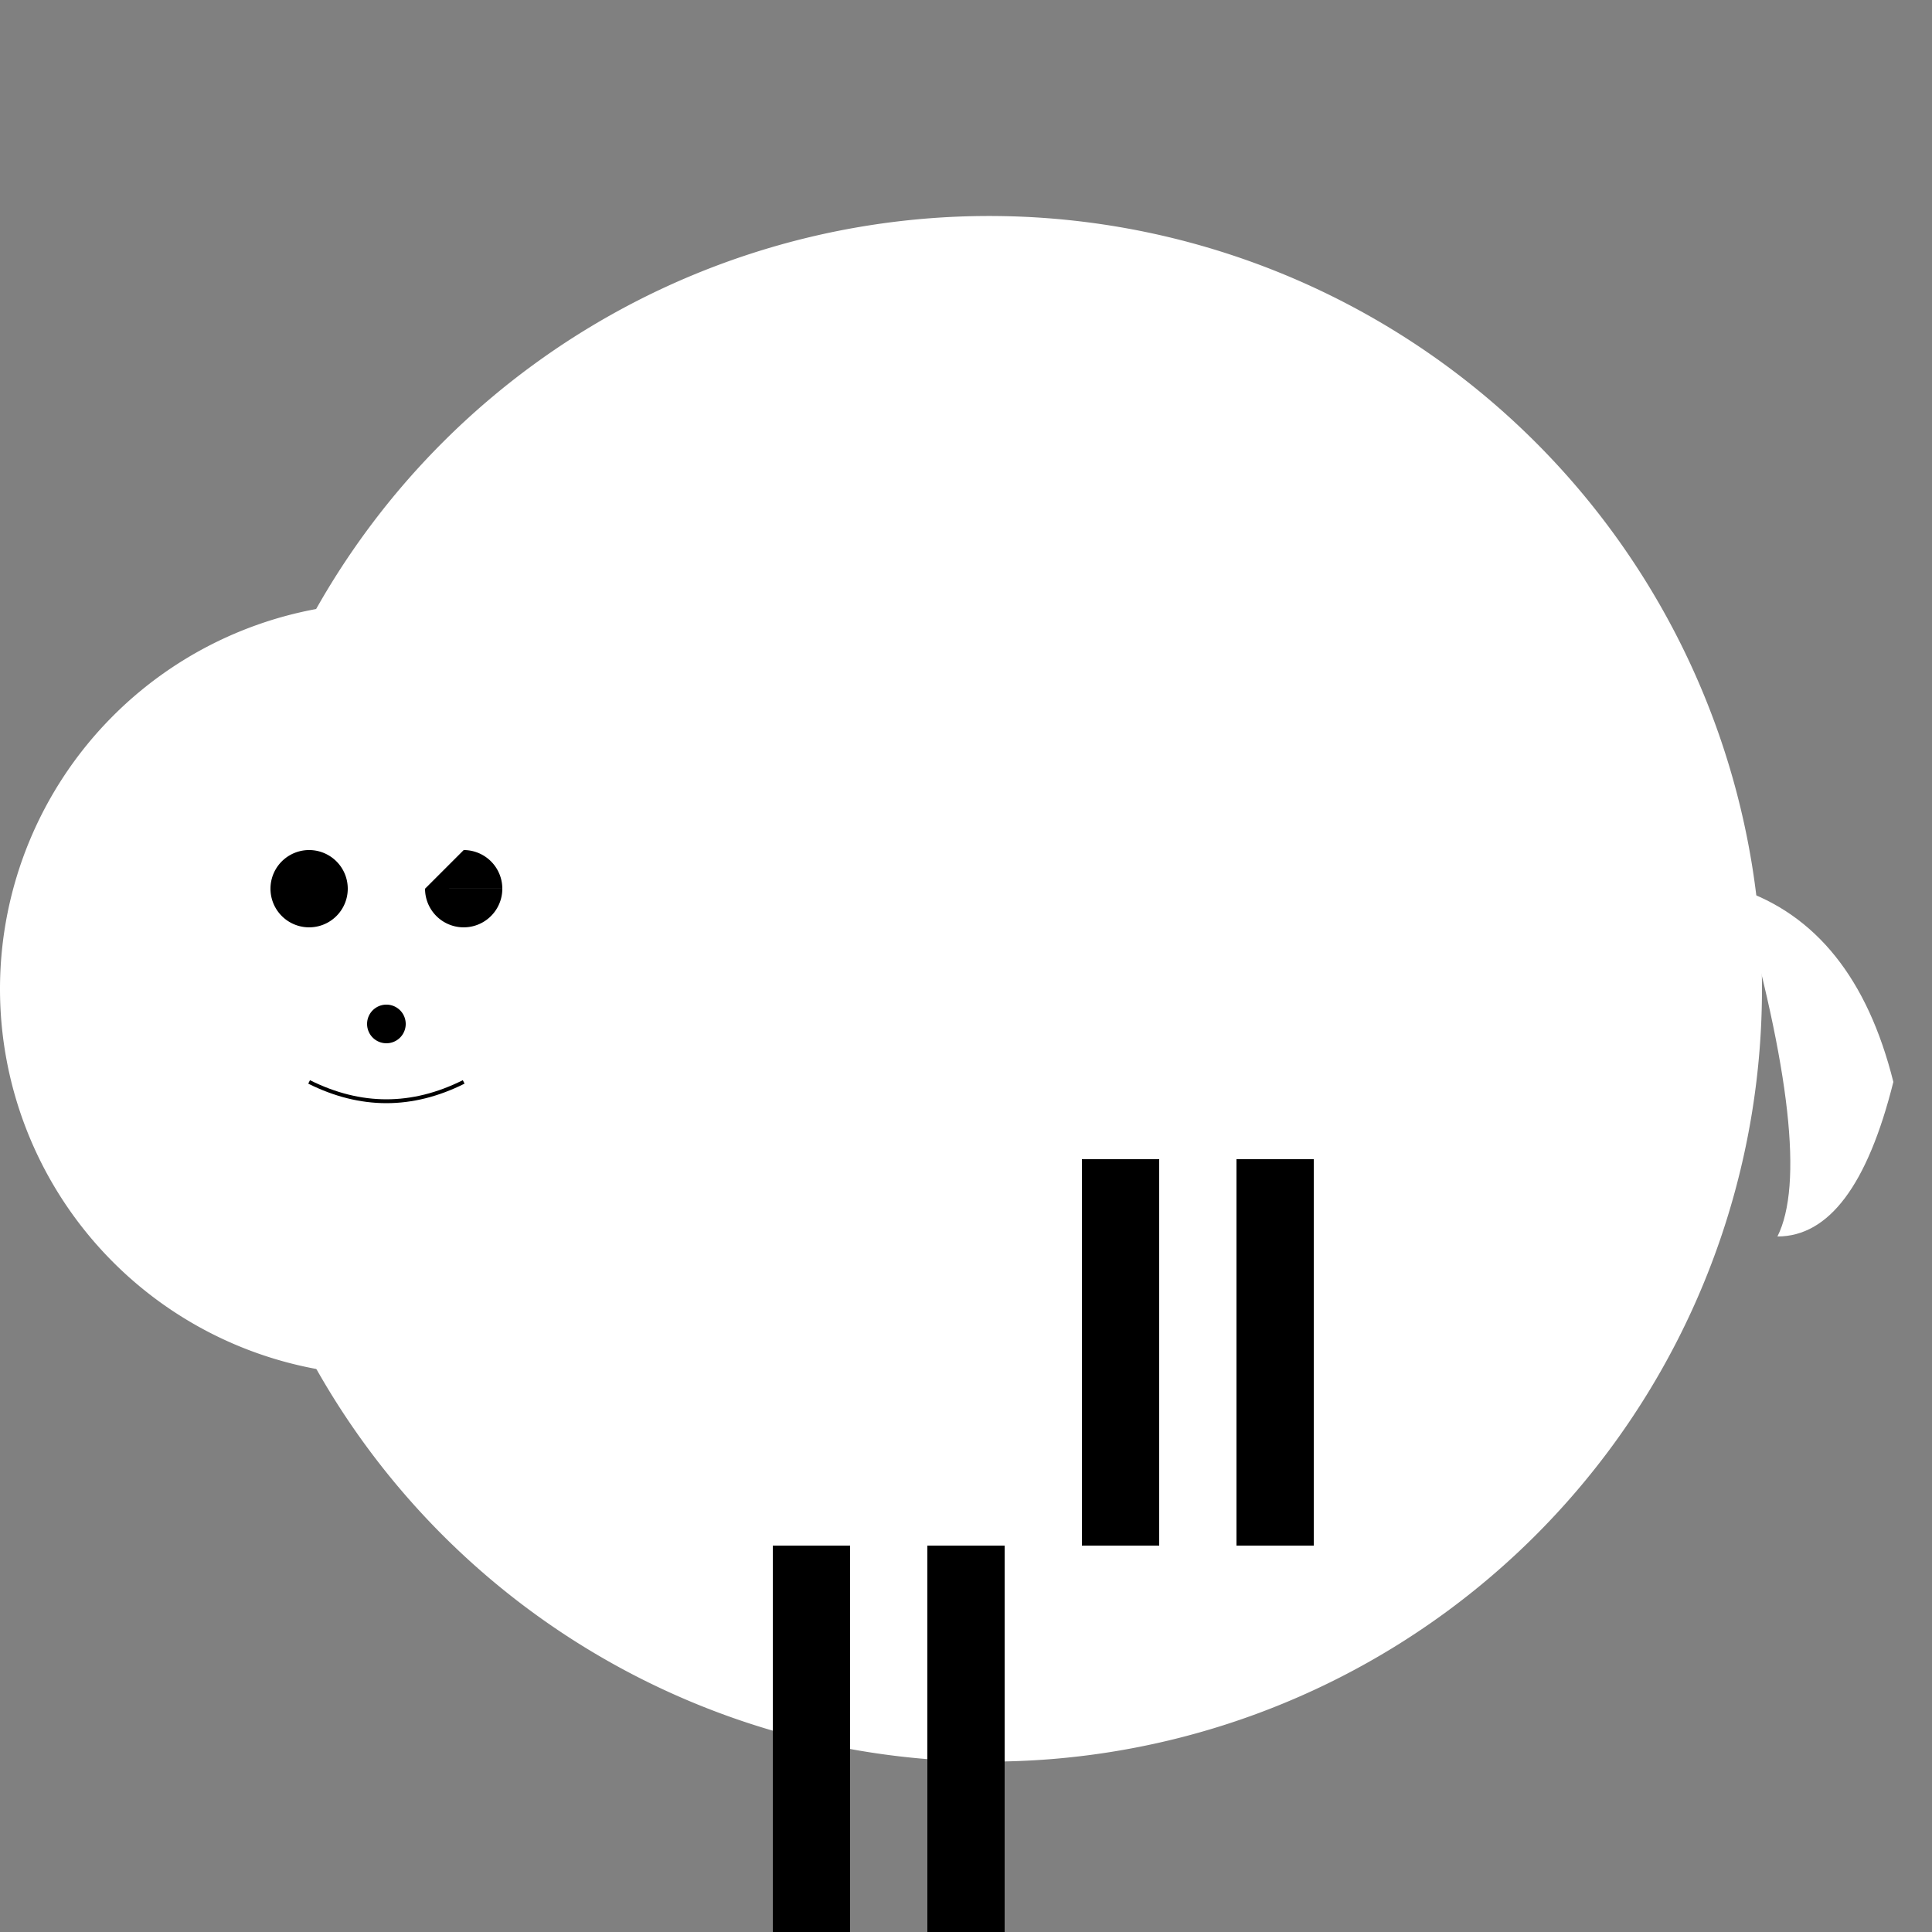 <!--

Generated by DrawGPT.
Free, open source, AI generated images in SVG, PNG, and HTML Canvas format.
https://drawgpt.ai

Created: 2023-09-26T23:29:00.154Z
Link: https://drawgpt.ai/prompt/71034/

-->
<svg xmlns="http://www.w3.org/2000/svg" xmlns:xlink="http://www.w3.org/1999/xlink" width="500" height="500"><rect width="100%" height="100%" fill="#808080" stroke="none"/><defs/><g><path fill="#ffffff" stroke="none" paint-order="stroke fill markers" d=" M 456 256 A 200 200 0 1 1 456 255.8"/><path fill="#ffffff" stroke="none" paint-order="stroke fill markers" d=" M 200 256 A 100 100 0 1 1 200 255.9"/><path fill="#000000" stroke="none" paint-order="stroke fill markers" d=" M 90 230 A 10 10 0 1 1 90 229.99 L 130 230 A 10 10 0 1 1 130 229.99"/><path fill="#ffffff" stroke="none" paint-order="stroke fill markers" d=" M 200 150 L 150 200 L 200 250 Z"/><path fill="#ffffff" stroke="none" paint-order="stroke fill markers" d=" M 90 150 L 140 200 L 90 250 Z"/><path fill="#000000" stroke="none" paint-order="stroke fill markers" d=" M 105 265 A 5 5 0 1 1 105 264.995"/><path fill="none" stroke="#000000" paint-order="fill stroke markers" d=" M 80 280 Q 100 290 120 280" stroke-miterlimit="10" stroke-dasharray=""/><path fill="none" stroke="none"/><rect fill="#000000" stroke="none" x="280" y="300" width="20" height="100"/><rect fill="#000000" stroke="none" x="320" y="300" width="20" height="100"/><rect fill="#000000" stroke="none" x="200" y="400" width="20" height="100"/><rect fill="#000000" stroke="none" x="240" y="400" width="20" height="100"/><path fill="#ffffff" stroke="none" paint-order="stroke fill markers" d=" M 450 230 Q 480 240 490 280 Q 480 320 460 320 Q 470 300 450 230 Z"/></g></svg>
